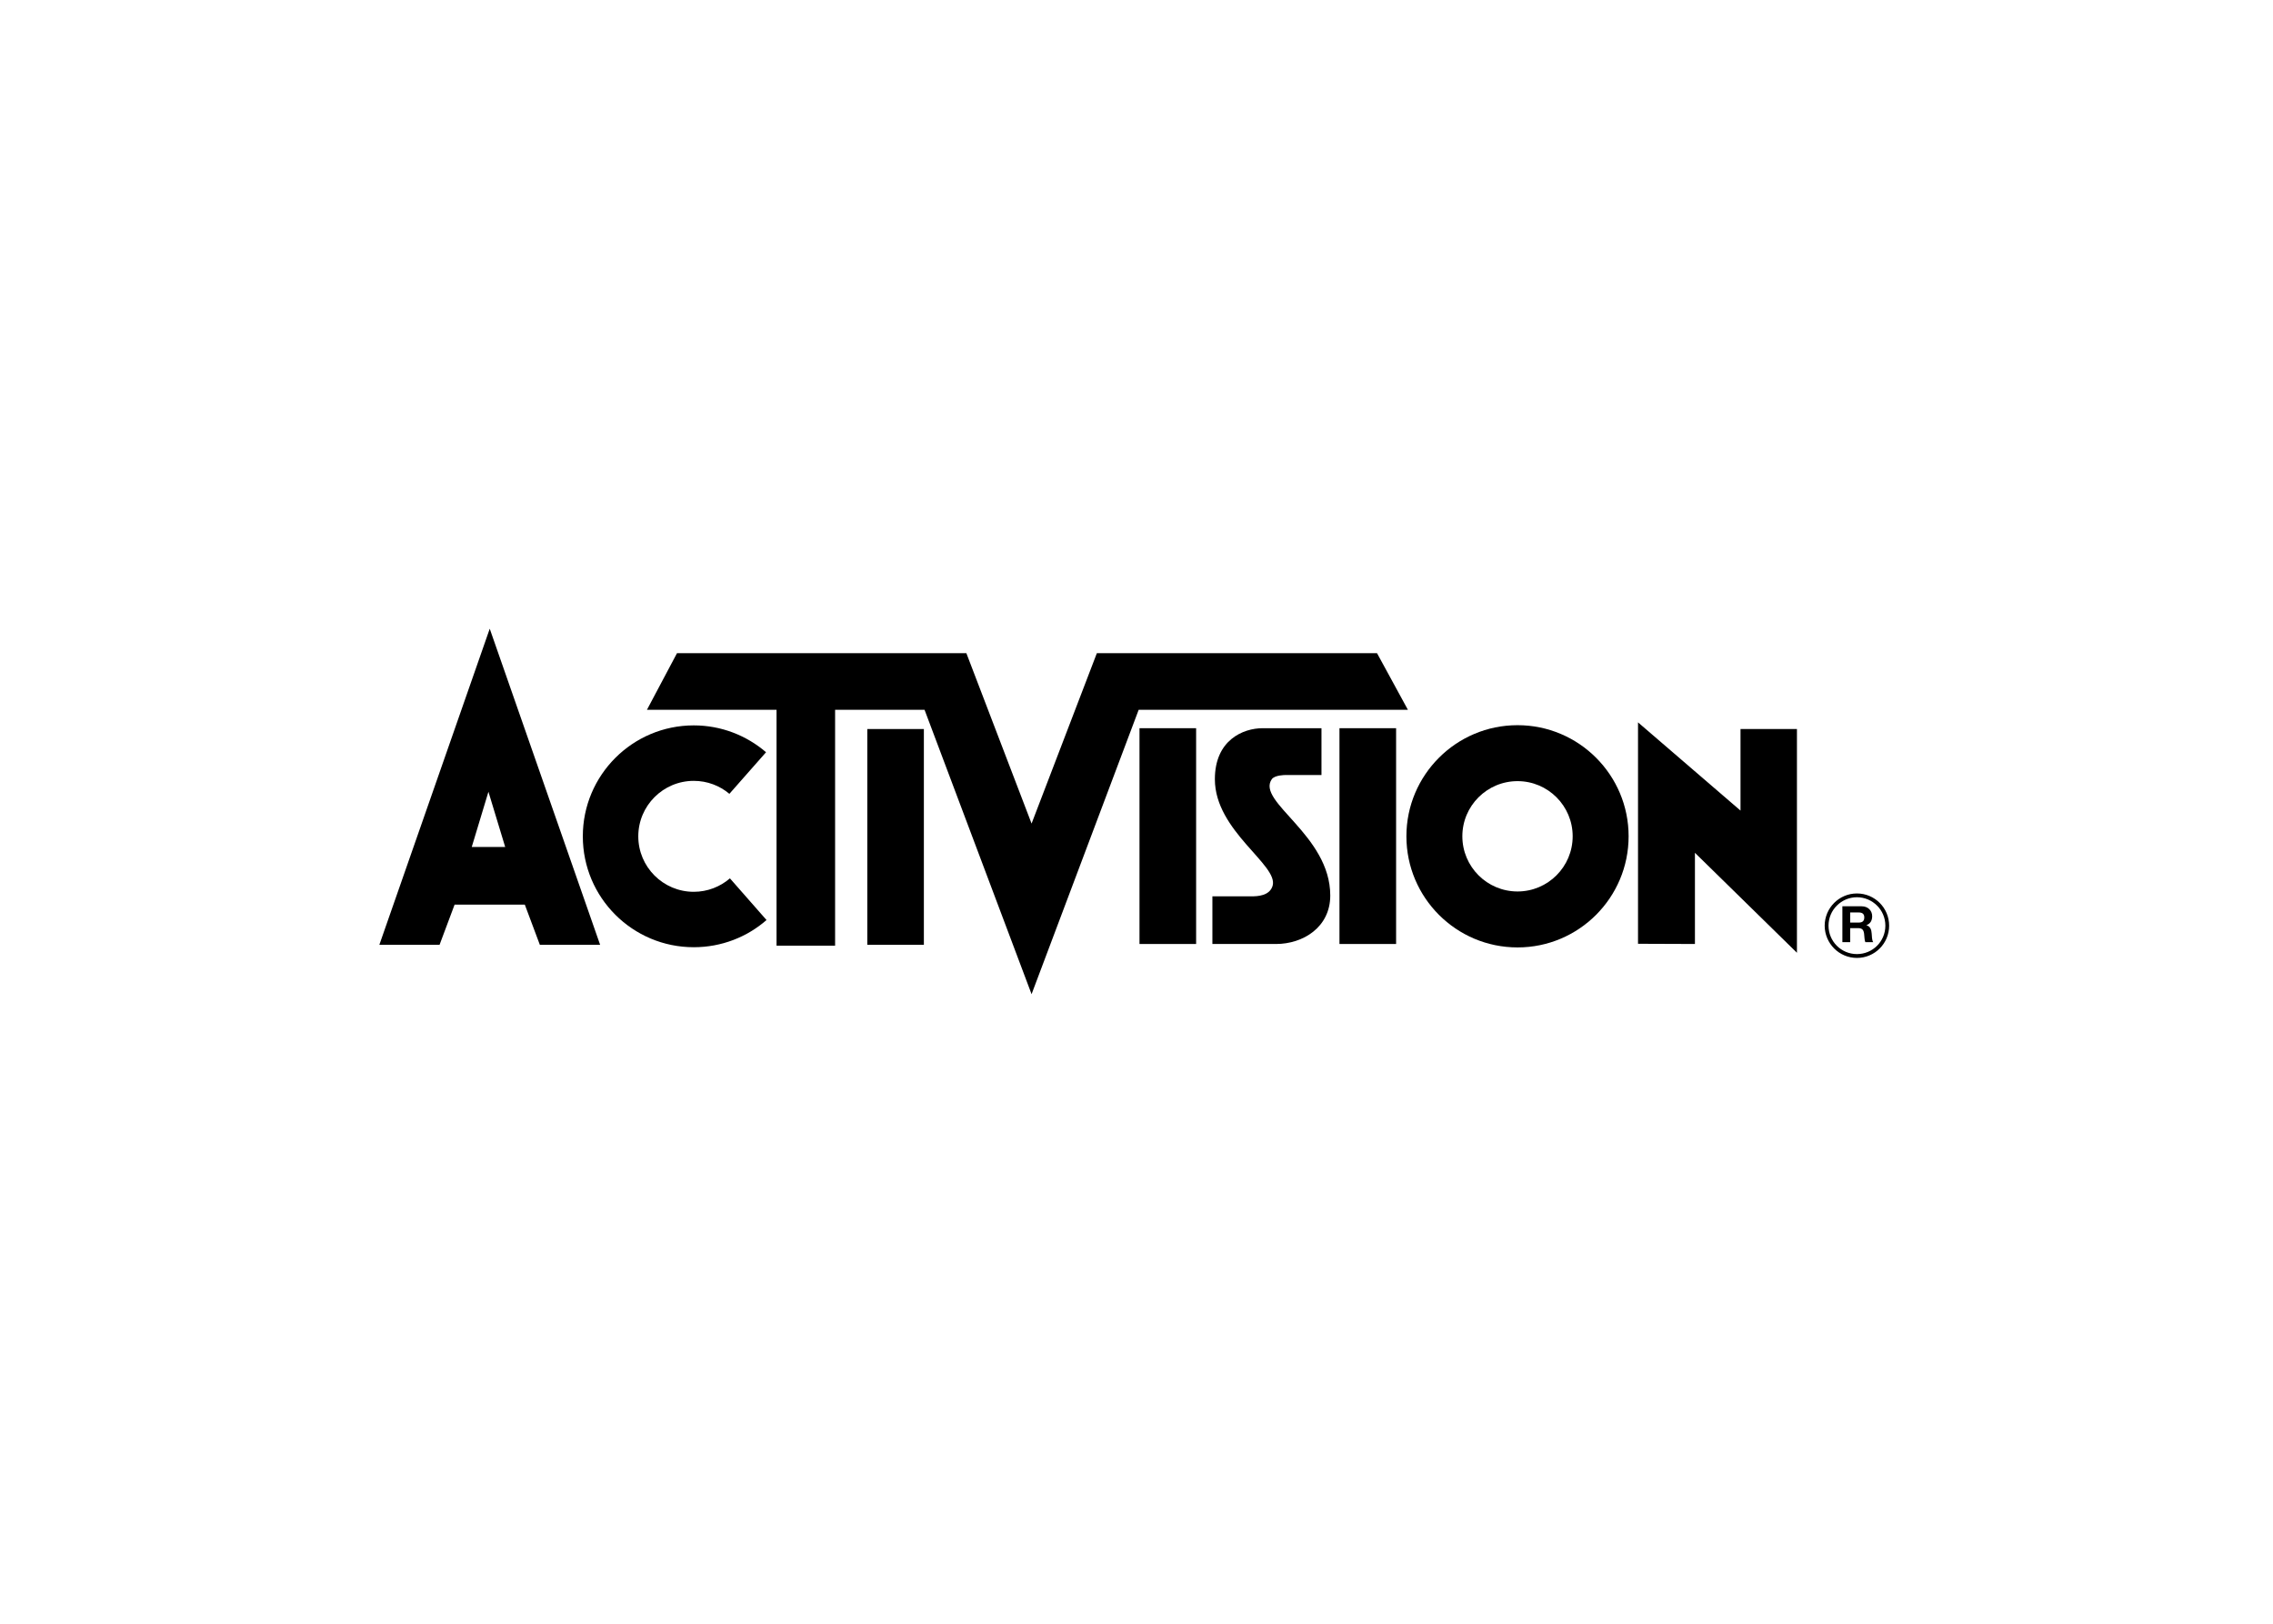 <svg clip-rule="evenodd" fill-rule="evenodd" stroke-linejoin="round" stroke-miterlimit="1.414" viewBox="0 0 560 400" xmlns="http://www.w3.org/2000/svg"><g transform="matrix(.997 0 0 .997 79.59 56.328)"><path d="m386.998 172.219c0-4.393-3.562-7.955-7.954-7.956h-.001c-4.396.001-7.955 3.562-7.974 7.956.018 4.411 3.579 7.973 7.976 7.973 4.392 0 7.955-3.562 7.955-7.973zm-2.984 4.97c-1.273 1.274-3.036 2.054-4.97 2.054-1.951 0-3.7-.78-4.972-2.054-1.272-1.271-2.053-3.02-2.053-4.971 0-1.932.781-3.697 2.053-4.951 1.272-1.273 3.021-2.07 4.971-2.07 1.934 0 3.697.797 4.97 2.07 1.273 1.254 2.053 3.019 2.053 4.951h.001c-.001 1.952-.781 3.701-2.053 4.971z" fill-rule="nonzero"/><path d="m134.492 123.635h13.978v53.318h-13.978z"/><g fill-rule="nonzero"><path d="m350.271 143.788-25.327-21.798v54.707l14.064.052v-22.528l25.208 24.699v-55.285h-13.945z"/><path d="m91.606 163.855c-7.566 0-13.707-6.142-13.707-13.705 0-7.567 6.141-13.708 13.707-13.708 3.359 0 6.429 1.204 8.804 3.206l9.059-10.28c-4.801-4.122-11.044-6.633-17.863-6.633-15.132 0-27.414 12.282-27.414 27.416 0 15.131 12.282 27.395 27.414 27.395 6.888 0 13.181-2.527 17.982-6.717l-9.042-10.297c-2.408 2.068-5.529 3.323-8.94 3.323z"/><path d="m260.447 104.889h-69.229l-16.133 42.104-16.115-42.104h-71.503l-7.43 13.996h32.027v58.271h14.471v-58.27h22.104l26.446 70.264 26.465-70.265h66.532z"/><path d="m234.442 136.037c.713-1.035 3.291-1.035 3.291-1.035h8.99v-11.57h-14.555c-4.768 0-11.789 2.9-11.789 12.604 0 12.823 15.81 21.188 14.267 26.344-.747 2.478-3.714 2.597-5.276 2.597h-9.602v11.774h15.708c6.701 0 13.419-4.14 13.419-11.978.001-14.996-18.355-23.155-14.453-28.736z"/></g><path d="m201.753 123.431h13.994v53.318h-13.994z"/><path d="m251.169 123.431h13.995v53.318h-13.995z"/><path d="m381.4 172.134v-.034c.984-.389 1.407-1.17 1.407-2.221 0-1.34-1-2.443-2.595-2.443h-4.768v8.854h1.935v-3.459h1.951c.983 0 1.34.405 1.476 1.339.102.713.069 1.561.306 2.12h1.95c-.338-.491-.322-1.526-.373-2.086-.05-.898-.322-1.832-1.289-2.07zm-1.882-.678h-2.138v-2.493h2.138c.864 0 1.34.372 1.34 1.221-.001.899-.476 1.272-1.34 1.272z" fill-rule="nonzero"/><path d="m13.912 176.953h14.878l3.715-9.926h17.354l3.715 9.926h14.894l-27.279-78.103zm22.833-24.176 4.123-13.638 4.139 13.638z" fill-rule="nonzero"/><path d="m295.173 122.685c-15.165 0-27.464 12.299-27.464 27.447 0 15.166 12.299 27.465 27.464 27.465 15.148 0 27.446-12.299 27.446-27.465 0-15.149-12.298-27.447-27.446-27.447zm.001 41.086c-7.532 0-13.64-6.106-13.64-13.64 0-7.514 6.107-13.621 13.64-13.621 7.515 0 13.622 6.107 13.622 13.621 0 7.535-6.108 13.64-13.622 13.64z" fill-rule="nonzero"/></g></svg>